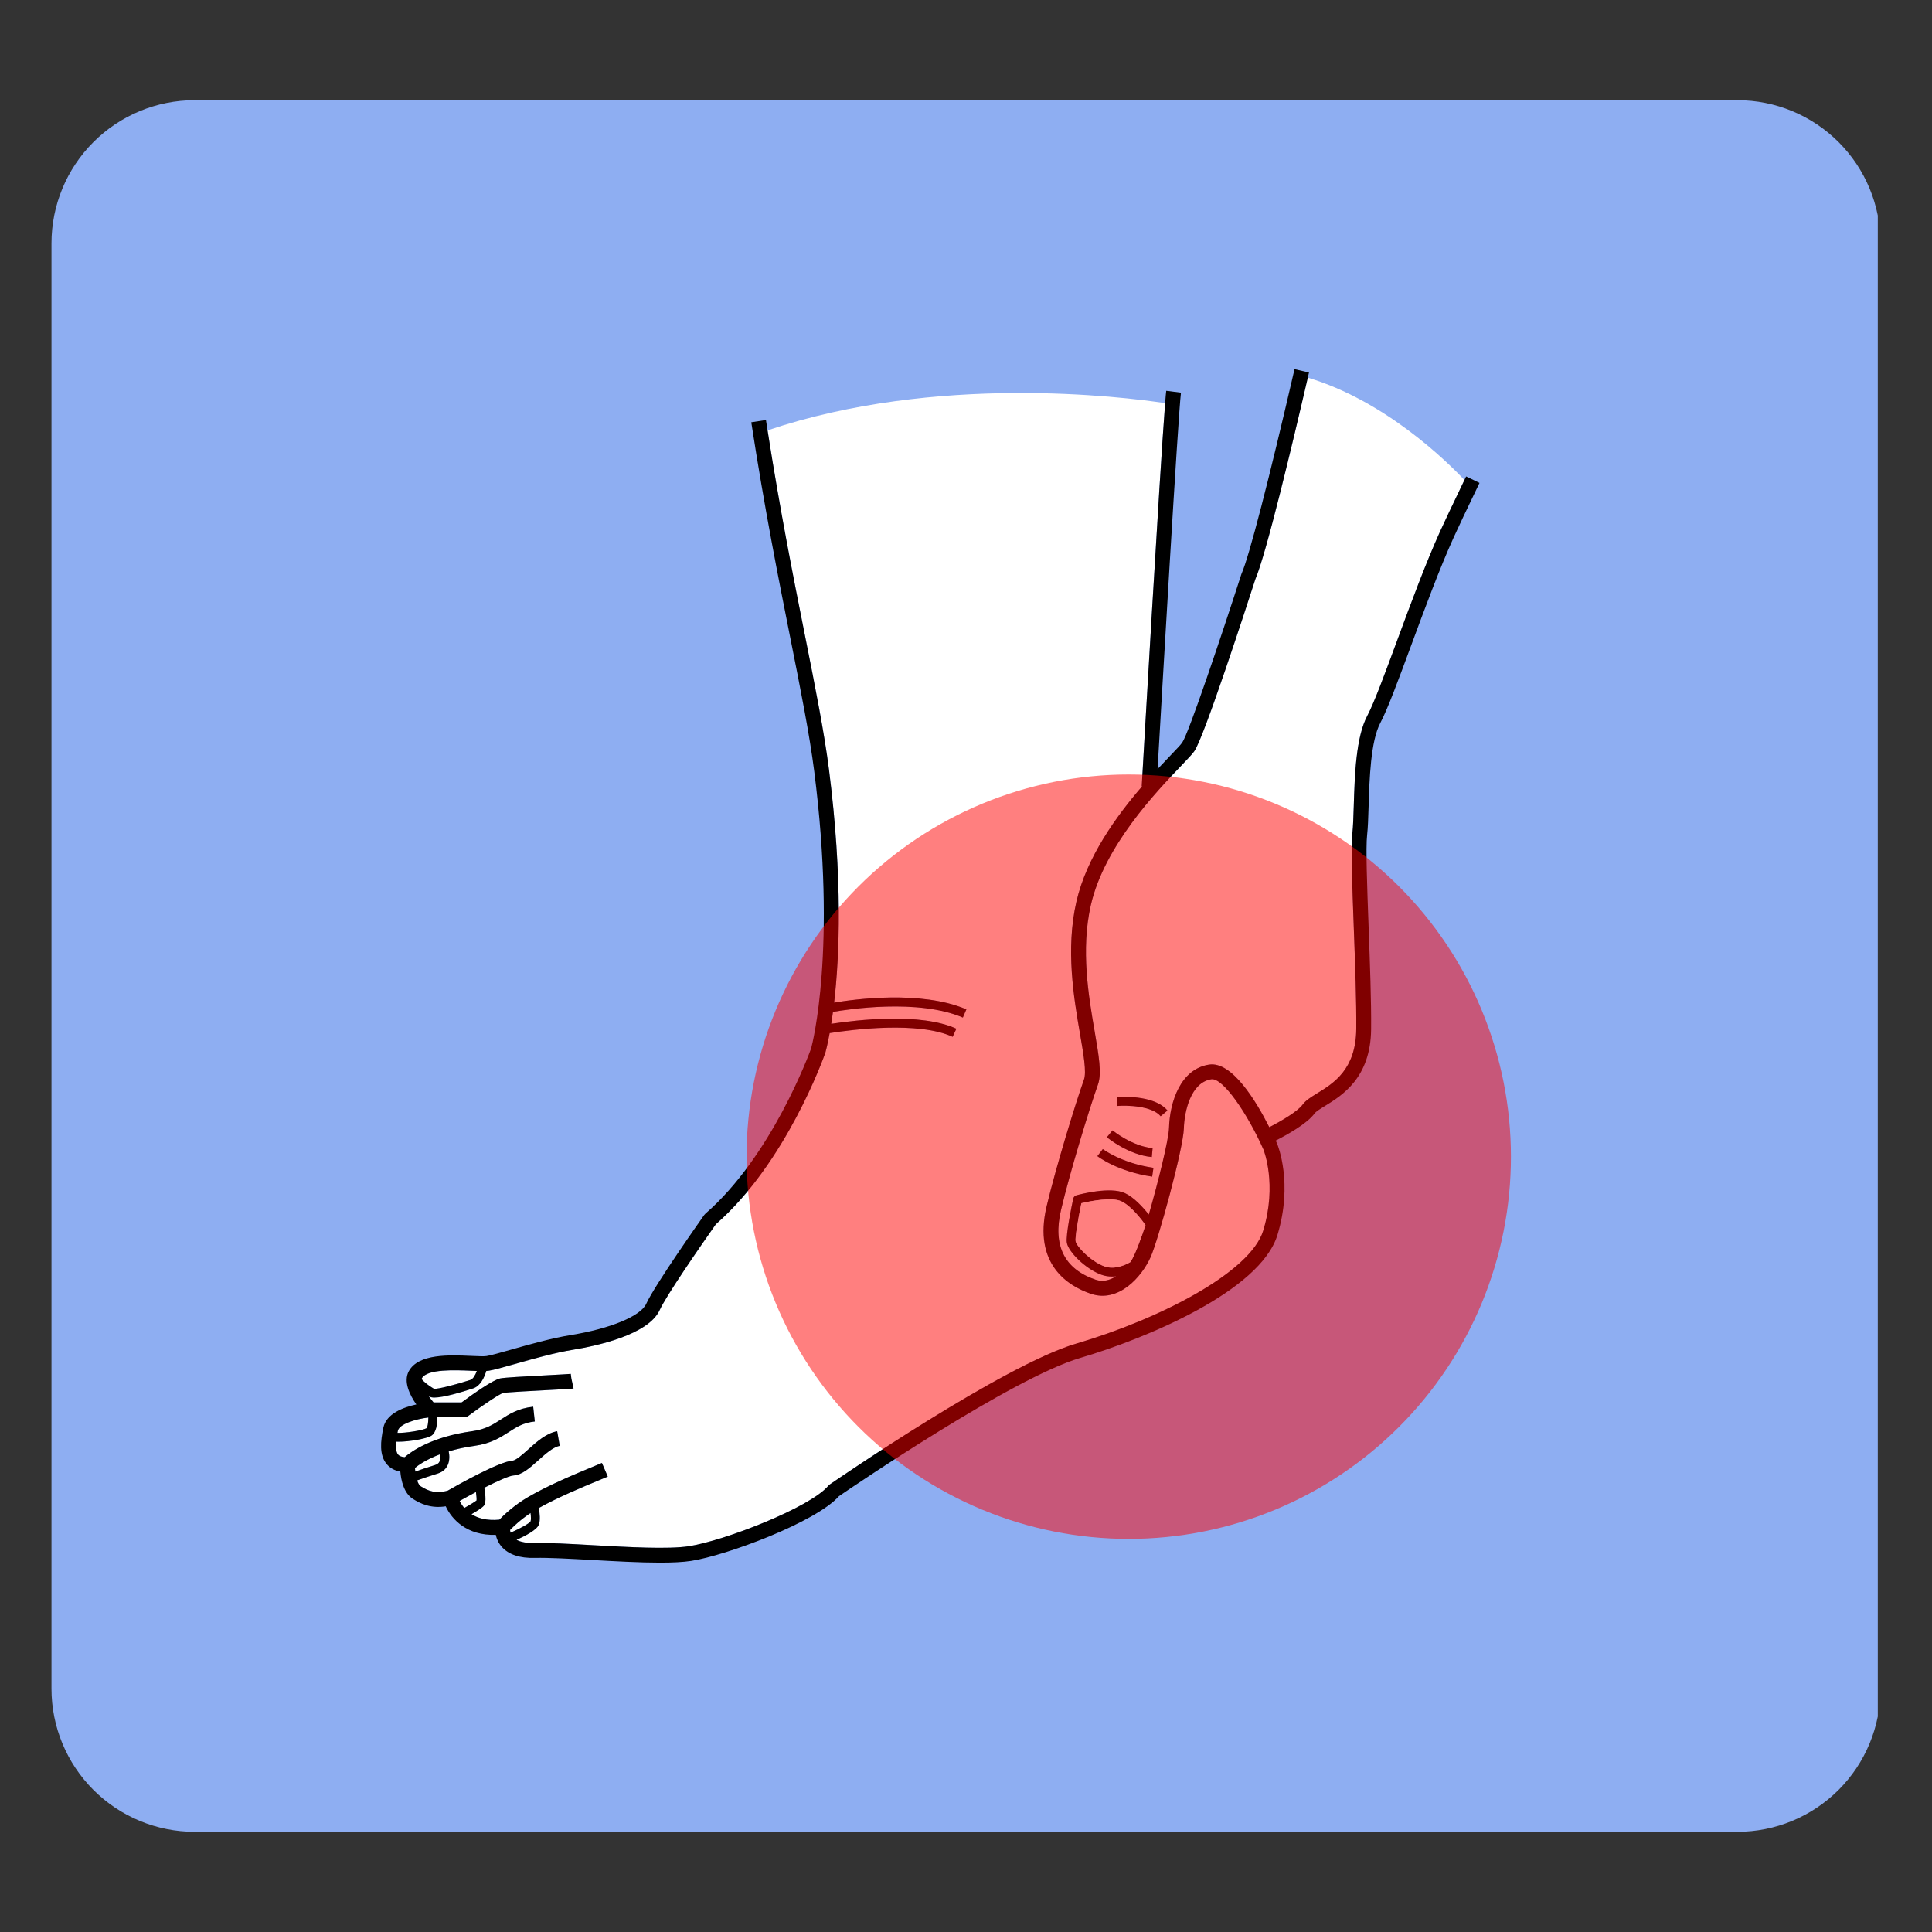 <svg version="1.0" preserveAspectRatio="xMidYMid meet" height="1080" viewBox="0 0 810 810" zoomAndPan="magnify" width="1080" xmlns:xlink="http://www.w3.org/1999/xlink" xmlns="http://www.w3.org/2000/svg"><rect x="0" y="0" width="810" height="810" fill="#333333" stroke="none"/><defs><filter id="688414f851" height="100%" width="100%" y="0%" x="0%"><feColorMatrix color-interpolation-filters="sRGB" values="0 0 0 0 1 0 0 0 0 1 0 0 0 0 1 0 0 0 1 0"></feColorMatrix></filter><clipPath id="68a142316b"><path clip-rule="nonzero" d="M 21.586 42.008 L 788 42.008 L 788 767.992 L 21.586 767.992 Z M 21.586 42.008"></path></clipPath><clipPath id="b5c95730d1"><path clip-rule="nonzero" d="M 81.586 42.008 L 728.414 42.008 C 744.328 42.008 759.59 48.328 770.844 59.582 C 782.094 70.832 788.414 86.094 788.414 102.008 L 788.414 707.992 C 788.414 723.906 782.094 739.168 770.844 750.418 C 759.59 761.672 744.328 767.992 728.414 767.992 L 81.586 767.992 C 65.672 767.992 50.41 761.672 39.156 750.418 C 27.906 739.168 21.586 723.906 21.586 707.992 L 21.586 102.008 C 21.586 86.094 27.906 70.832 39.156 59.582 C 50.41 48.328 65.672 42.008 81.586 42.008 Z M 81.586 42.008"></path></clipPath><clipPath id="4058a423ff"><path clip-rule="nonzero" d="M 196 171 L 710 171 L 710 684.848 L 196 684.848 Z M 196 171"></path></clipPath><clipPath id="80773519ef"><path clip-rule="nonzero" d="M 159 154.598 L 621 154.598 L 621 656 L 159 656 Z M 159 154.598"></path></clipPath><mask id="2a76a8c051"><g filter="url(#688414f851)"><rect fill-opacity="0.5" height="972" y="-81" fill="#000000" width="972" x="-81"></rect></g></mask><clipPath id="0b95b4cde7"><path clip-rule="nonzero" d="M 0.238 0.238 L 322 0.238 L 322 322 L 0.238 322 Z M 0.238 0.238"></path></clipPath><clipPath id="85a91ed041"><rect height="323" y="0" width="323" x="0"></rect></clipPath></defs><g clip-path="url(#68a142316b)"><g clip-path="url(#b5c95730d1)"><path fill-rule="nonzero" fill-opacity="1" d="M 21.586 42.008 L 787.273 42.008 L 787.273 767.992 L 21.586 767.992 Z M 21.586 42.008" fill="#8eaef2"></path></g></g><g clip-path="url(#4058a423ff)"><path fill-rule="nonzero" fill-opacity="1" d="M 709.887 427.895 C 709.887 432.098 709.785 436.297 709.578 440.496 C 709.371 444.691 709.062 448.883 708.652 453.066 C 708.238 457.246 707.727 461.418 707.109 465.574 C 706.492 469.73 705.773 473.871 704.953 477.992 C 704.133 482.113 703.215 486.211 702.191 490.289 C 701.172 494.363 700.051 498.414 698.832 502.438 C 697.613 506.457 696.293 510.445 694.879 514.402 C 693.461 518.359 691.949 522.277 690.344 526.16 C 688.734 530.043 687.031 533.887 685.234 537.684 C 683.438 541.484 681.551 545.234 679.566 548.941 C 677.586 552.648 675.516 556.305 673.355 559.906 C 671.195 563.512 668.949 567.062 666.613 570.555 C 664.277 574.051 661.859 577.484 659.355 580.859 C 656.852 584.234 654.27 587.547 651.602 590.797 C 648.938 594.043 646.191 597.227 643.371 600.34 C 640.547 603.453 637.652 606.496 634.68 609.469 C 631.707 612.438 628.664 615.336 625.551 618.156 C 622.438 620.98 619.258 623.723 616.008 626.391 C 612.758 629.055 609.449 631.641 606.07 634.145 C 602.695 636.648 599.262 639.066 595.766 641.402 C 592.273 643.734 588.723 645.984 585.121 648.145 C 581.516 650.305 577.859 652.375 574.152 654.355 C 570.449 656.336 566.695 658.227 562.895 660.023 C 559.098 661.82 555.258 663.523 551.375 665.129 C 547.492 666.738 543.57 668.25 539.613 669.664 C 535.656 671.082 531.668 672.398 527.648 673.621 C 523.625 674.84 519.578 675.961 515.5 676.98 C 511.426 678.004 507.324 678.922 503.203 679.742 C 499.082 680.562 494.941 681.281 490.785 681.898 C 486.629 682.516 482.461 683.027 478.277 683.441 C 474.094 683.852 469.906 684.16 465.707 684.367 C 461.512 684.574 457.312 684.676 453.109 684.676 C 448.906 684.676 444.707 684.574 440.508 684.367 C 436.312 684.16 432.121 683.852 427.938 683.441 C 423.758 683.027 419.586 682.516 415.43 681.898 C 411.273 681.281 407.133 680.562 403.012 679.742 C 398.891 678.922 394.793 678.004 390.715 676.98 C 386.641 675.961 382.59 674.84 378.57 673.621 C 374.547 672.398 370.559 671.082 366.602 669.664 C 362.645 668.25 358.727 666.738 354.844 665.129 C 350.961 663.523 347.121 661.82 343.32 660.023 C 339.523 658.227 335.77 656.336 332.062 654.355 C 328.355 652.375 324.703 650.305 321.098 648.145 C 317.492 645.984 313.941 643.734 310.449 641.402 C 306.953 639.066 303.52 636.648 300.145 634.145 C 296.77 631.641 293.457 629.055 290.207 626.391 C 286.961 623.723 283.777 620.98 280.664 618.156 C 277.551 615.336 274.508 612.438 271.539 609.469 C 268.566 606.496 265.668 603.453 262.848 600.34 C 260.023 597.227 257.281 594.043 254.613 590.797 C 251.949 587.547 249.363 584.234 246.859 580.859 C 244.355 577.484 241.938 574.051 239.602 570.555 C 237.27 567.062 235.02 563.512 232.859 559.906 C 230.699 556.305 228.629 552.648 226.648 548.941 C 224.668 545.234 222.777 541.484 220.98 537.684 C 219.184 533.887 217.484 530.043 215.875 526.16 C 214.266 522.277 212.754 518.359 211.34 514.402 C 209.922 510.445 208.605 506.457 207.387 502.434 C 206.164 498.414 205.043 494.363 204.023 490.289 C 203.004 486.211 202.082 482.113 201.262 477.992 C 200.441 473.871 199.723 469.73 199.105 465.574 C 198.492 461.418 197.977 457.246 197.566 453.066 C 197.152 448.883 196.844 444.691 196.637 440.496 C 196.43 436.297 196.328 432.098 196.328 427.895 C 196.328 423.695 196.43 419.492 196.637 415.297 C 196.844 411.098 197.152 406.91 197.566 402.727 C 197.977 398.547 198.492 394.375 199.105 390.219 C 199.723 386.062 200.441 381.922 201.262 377.801 C 202.082 373.68 203.004 369.582 204.023 365.504 C 205.043 361.426 206.164 357.379 207.387 353.355 C 208.605 349.336 209.922 345.348 211.34 341.391 C 212.754 337.434 214.266 333.512 215.875 329.629 C 217.484 325.75 219.184 321.906 220.98 318.109 C 222.777 314.309 224.668 310.559 226.648 306.852 C 228.629 303.145 230.699 299.488 232.859 295.887 C 235.02 292.281 237.27 288.73 239.602 285.238 C 241.938 281.742 244.355 278.309 246.859 274.934 C 249.363 271.559 251.949 268.246 254.613 264.996 C 257.281 261.75 260.023 258.566 262.848 255.453 C 265.668 252.34 268.566 249.297 271.539 246.324 C 274.508 243.355 277.551 240.457 280.664 237.633 C 283.777 234.812 286.961 232.07 290.207 229.402 C 293.457 226.738 296.77 224.152 300.145 221.648 C 303.52 219.145 306.953 216.727 310.449 214.391 C 313.941 212.055 317.492 209.809 321.098 207.648 C 324.703 205.488 328.355 203.418 332.062 201.438 C 335.77 199.457 339.523 197.566 343.32 195.77 C 347.121 193.973 350.961 192.27 354.844 190.664 C 358.727 189.055 362.645 187.543 366.602 186.125 C 370.559 184.711 374.547 183.395 378.57 182.172 C 382.59 180.953 386.641 179.832 390.715 178.812 C 394.793 177.789 398.891 176.871 403.012 176.051 C 407.133 175.23 411.273 174.512 415.43 173.895 C 419.586 173.277 423.758 172.766 427.938 172.352 C 432.121 171.941 436.312 171.633 440.508 171.426 C 444.707 171.219 448.906 171.117 453.109 171.117 C 457.312 171.117 461.512 171.219 465.707 171.426 C 469.906 171.633 474.094 171.941 478.277 172.352 C 482.461 172.766 486.629 173.277 490.785 173.895 C 494.941 174.512 499.082 175.23 503.203 176.051 C 507.324 176.871 511.426 177.789 515.5 178.812 C 519.578 179.832 523.625 180.953 527.648 182.172 C 531.668 183.395 535.656 184.711 539.613 186.125 C 543.57 187.543 547.492 189.055 551.375 190.664 C 555.258 192.27 559.098 193.973 562.895 195.77 C 566.695 197.566 570.449 199.457 574.152 201.438 C 577.859 203.418 581.516 205.488 585.121 207.648 C 588.723 209.809 592.273 212.055 595.766 214.391 C 599.262 216.727 602.695 219.145 606.07 221.648 C 609.449 224.152 612.758 226.738 616.008 229.402 C 619.258 232.07 622.438 234.812 625.551 237.633 C 628.664 240.457 631.707 243.355 634.68 246.324 C 637.652 249.297 640.547 252.34 643.371 255.453 C 646.191 258.566 648.938 261.75 651.602 264.996 C 654.27 268.246 656.852 271.559 659.355 274.934 C 661.859 278.309 664.277 281.742 666.613 285.238 C 668.949 288.73 671.195 292.281 673.355 295.887 C 675.516 299.488 677.586 303.145 679.566 306.852 C 681.551 310.559 683.438 314.309 685.234 318.109 C 687.031 321.906 688.734 325.75 690.344 329.629 C 691.949 333.512 693.461 337.434 694.879 341.391 C 696.293 345.348 697.613 349.336 698.832 353.355 C 700.051 357.379 701.172 361.426 702.191 365.504 C 703.215 369.582 704.133 373.68 704.953 377.801 C 705.773 381.922 706.492 386.062 707.109 390.219 C 707.727 394.375 708.238 398.547 708.652 402.727 C 709.062 406.91 709.371 411.098 709.578 415.297 C 709.785 419.492 709.887 423.695 709.887 427.895 Z M 709.887 427.895" fill="#8eaef2"></path></g><path fill-rule="nonzero" fill-opacity="1" d="M 500.715 314.949 C 499.793 316.254 497.934 318.195 495.121 321.137 C 484.703 332.027 463.031 354.684 457.359 379.383 C 453.043 398.18 456.441 417.926 458.926 432.34 C 460.695 442.633 461.977 450.07 460.324 454.703 C 456.695 464.859 448.605 491.371 444.859 507.18 C 441.312 522.16 446.188 532.031 459.34 536.523 C 462.375 537.562 465.312 536.758 467.91 535.098 C 467.355 535.16 466.789 535.199 466.211 535.199 C 464.77 535.199 463.27 534.984 461.766 534.441 C 455.121 532.039 447.977 524.871 447.285 521.07 C 446.715 517.941 449.406 505.094 449.953 502.551 C 450.098 501.871 450.609 501.324 451.281 501.141 C 452.715 500.742 465.469 497.359 471.617 500.219 C 475.523 502.035 479.328 506.281 481.641 509.219 C 485.52 495.691 489.973 477.871 490.113 472.898 C 490.43 461.801 495.016 448.184 506.895 446.336 C 516.488 444.848 526.598 461.555 532.156 472.582 C 537.344 469.926 544.094 465.91 546.109 463.141 C 547.43 461.328 549.562 460.016 552.266 458.355 C 559.098 454.152 568.457 448.398 568.617 431.465 C 568.727 419.969 568.141 404.133 567.574 388.82 C 566.906 370.75 566.328 355.141 566.988 349.34 C 567.301 346.582 567.426 342.57 567.57 337.926 C 567.965 325.09 568.461 309.117 573.223 300.137 C 576.082 294.754 580.566 282.605 585.762 268.535 C 591.383 253.305 597.758 236.039 603.789 222.75 C 605.66 218.621 609.094 211.367 613.969 201.242 C 606.523 193.355 580.727 168.016 548.301 158.336 C 541.801 186.406 530.828 232.359 526.316 242.82 C 522.641 254.211 504.773 309.219 500.715 314.949 Z M 466.438 473.914 C 466.516 473.98 474.602 480.582 483.234 481.371 L 482.895 485.094 C 473.094 484.195 464.418 477.09 464.055 476.789 Z M 483.051 493.305 C 468.598 491.203 460.418 484.973 460.074 484.711 L 461.219 483.234 L 462.359 481.754 C 462.359 481.754 462.363 481.758 462.363 481.758 C 462.465 481.836 470.191 487.66 483.59 489.609 Z M 486.602 467.984 C 482.863 463.52 472.258 463.363 468.488 463.676 L 468.172 459.957 C 468.805 459.898 483.719 458.723 489.465 465.586 Z M 486.602 467.984" fill="#ffffff"></path><path fill-rule="nonzero" fill-opacity="1" d="M 214.055 642.586 C 218.164 640.797 221.918 638.688 222.441 637.824 C 222.664 637.25 222.625 635.879 222.441 634.328 C 218.246 637.102 215.168 640.07 213.852 641.426 C 213.871 641.75 213.93 642.152 214.055 642.586 Z M 214.055 642.586" fill="#ffffff"></path><path fill-rule="nonzero" fill-opacity="1" d="M 347.555 322.656 C 353.395 368.539 351.957 401.082 349.715 420.355 C 357.812 418.984 386.172 415.043 405.16 423.18 L 403.688 426.613 C 384.867 418.547 354.992 423.223 349.23 424.234 C 348.988 426.047 348.742 427.715 348.5 429.234 C 359.23 427.594 386.109 424.449 400.965 431.297 L 399.402 434.688 C 385.039 428.066 357.23 431.652 347.84 433.129 C 346.918 438.172 346.16 440.902 346.043 441.309 C 346.027 441.371 346.008 441.43 345.988 441.488 C 345.328 443.359 329.562 487.535 300.113 513.281 C 293.012 523.332 279.25 543.363 276.574 549.246 C 271.812 559.723 249.613 564.367 240.293 565.883 C 232.48 567.148 223.254 569.766 215.84 571.867 C 210.988 573.242 207.156 574.328 204.953 574.68 C 204.637 574.73 204.258 574.754 203.879 574.781 C 203.113 577.344 201.496 581.07 198.383 582.09 C 193.621 583.645 185.969 585.934 182.109 585.934 C 181.285 585.934 180.633 585.828 180.219 585.59 C 180.047 585.488 179.867 585.379 179.684 585.27 C 180.328 586.199 181.039 587.121 181.781 587.984 L 193.504 587.984 C 198.609 584.223 206.723 578.508 209.715 577.91 C 211.586 577.535 219.297 577.109 229.984 576.547 C 234.234 576.32 238.629 576.09 239.293 576.004 L 239.539 577.93 L 240.469 582.113 C 239.883 582.246 238.648 582.324 230.312 582.762 C 223.652 583.113 212.508 583.699 210.938 584.012 C 209.316 584.469 202.105 589.348 196.387 593.598 C 195.848 593.996 195.199 594.211 194.531 594.211 L 183.34 594.211 C 183.359 596.918 182.961 600.68 180.754 601.992 C 178.754 603.18 171.598 604.445 167.16 604.445 C 166.781 604.445 166.43 604.434 166.094 604.414 C 165.902 606.535 165.977 608.723 166.898 609.836 C 167.418 610.457 168.359 610.816 169.668 610.926 C 172.539 608.453 181.125 602.344 197.996 600.039 C 203.582 599.273 206.688 597.266 209.977 595.141 C 213.531 592.844 217.211 590.465 223.543 589.773 L 224.219 595.961 C 219.352 596.492 216.574 598.289 213.355 600.367 C 209.812 602.66 205.801 605.254 198.84 606.203 C 194.711 606.77 191.176 607.586 188.129 608.5 C 188.445 610.09 188.613 612.367 187.637 614.383 C 186.848 616.012 185.43 617.184 183.539 617.77 C 179.922 618.891 176.684 620.016 174.887 620.656 C 175.273 621.812 175.777 622.734 176.398 623.129 C 179.664 625.211 182.855 626.305 187.699 624.961 C 191.973 622.508 209.262 612.766 214.832 612.395 C 216.316 612.293 219.184 609.719 221.488 607.648 C 225.035 604.461 229.055 600.852 233.598 600.055 L 234.672 606.188 C 231.883 606.676 228.57 609.652 225.648 612.277 C 222.164 615.406 218.875 618.363 215.246 618.605 C 213.566 618.715 208.746 620.84 203.047 623.73 C 204.074 629.727 203.207 630.836 202.855 631.273 C 202.176 632.125 199.828 633.586 197.668 634.828 C 200.281 636.496 204.031 637.613 209.34 637.137 C 211.125 635.285 215.5 631.074 221.523 627.57 C 230.152 622.551 241.641 617.797 248.504 614.957 C 250.02 614.328 251.328 613.789 252.359 613.344 L 254.812 619.07 C 253.762 619.516 252.426 620.07 250.883 620.707 C 244.5 623.348 234.035 627.68 225.918 632.23 C 226.285 634.426 226.59 637.477 225.887 639.258 C 225.035 641.41 220.387 643.863 216.555 645.57 C 218.309 646.531 220.891 646.988 224.16 646.926 C 230.148 646.781 239.137 647.289 248.652 647.82 C 263.457 648.645 280.242 649.582 288.828 648.258 C 303.77 645.949 339.633 632.027 347.27 622.93 C 347.449 622.715 347.656 622.523 347.887 622.363 C 350.855 620.324 420.902 572.238 451.09 563.359 C 486.062 553.074 524.266 533.48 529.617 515.93 C 535.547 496.496 529.781 482.105 529.723 481.961 C 523.152 467.145 512.746 451.742 507.848 452.488 C 499.188 453.836 496.535 466.062 496.336 473.078 C 496.09 481.648 485.609 519.895 482.391 527.07 C 478.656 535.402 468.895 546.367 457.328 542.414 C 447.926 539.207 433.02 530.176 438.801 505.746 C 442.594 489.742 450.785 462.898 454.461 452.609 C 455.566 449.516 454.281 442.047 452.789 433.398 C 450.219 418.461 446.695 398.004 451.293 377.992 C 455.578 359.332 468.082 342.117 478.855 329.641 L 478.672 329.629 C 479.004 323.828 486.234 197.852 488.484 169.02 C 470.566 166.316 392.41 156.625 321.801 180.434 C 327.07 214.129 332.59 241.852 337.48 266.418 C 341.812 288.156 345.551 306.934 347.555 322.656 Z M 347.555 322.656" fill="#ffffff"></path><path fill-rule="nonzero" fill-opacity="1" d="M 166.812 599.859 C 166.762 600.105 166.699 600.41 166.637 600.738 C 169.945 600.875 177.352 599.668 178.848 598.777 C 179.273 598.379 179.578 596.422 179.59 594.309 C 174.277 594.934 167.387 597.055 166.812 599.859 Z M 166.812 599.859" fill="#ffffff"></path><path fill-rule="nonzero" fill-opacity="1" d="M 194.66 632.234 C 196.828 631.023 199.062 629.664 199.793 629.062 C 199.863 628.461 199.758 627.113 199.539 625.543 C 197.285 626.734 194.973 627.996 192.715 629.27 C 193.145 630.148 193.766 631.191 194.66 632.234 Z M 194.66 632.234" fill="#ffffff"></path><path fill-rule="nonzero" fill-opacity="1" d="M 197.426 574.691 C 191 574.41 179.043 573.883 176.867 577.859 C 176.812 577.957 176.777 578.074 176.746 578.195 C 177.695 579.328 179.484 580.816 181.938 582.266 C 183.625 582.445 191.289 580.477 197.219 578.539 C 198.363 578.164 199.289 576.484 199.922 574.793 C 199.141 574.766 198.312 574.73 197.426 574.691 Z M 197.426 574.691" fill="#ffffff"></path><path fill-rule="nonzero" fill-opacity="1" d="M 174.109 616.969 C 176.008 616.297 179.062 615.246 182.434 614.203 C 183.348 613.918 183.93 613.465 184.273 612.766 C 184.707 611.867 184.691 610.699 184.539 609.695 C 178.785 611.848 175.426 614.242 173.977 615.438 C 174.004 615.934 174.051 616.449 174.109 616.969 Z M 174.109 616.969" fill="#ffffff"></path><g clip-path="url(#80773519ef)"><path fill-rule="nonzero" fill-opacity="1" d="M 351.746 627.27 C 357.059 623.633 424.621 577.633 452.848 569.332 C 480.18 561.293 528.363 541.383 535.574 517.746 C 542.188 496.059 535.746 480.23 535.441 479.508 C 535.266 479.113 535.066 478.668 534.852 478.195 C 539.422 475.871 547.996 471.133 551.145 466.805 C 551.738 465.988 553.664 464.805 555.523 463.66 C 562.68 459.262 574.648 451.898 574.844 431.523 C 574.953 419.883 574.363 403.977 573.793 388.59 C 573.164 371.512 572.566 355.379 573.172 350.043 C 573.516 347.027 573.645 342.898 573.793 338.117 C 574.148 326.57 574.637 310.754 578.723 303.055 C 581.777 297.301 586.328 284.969 591.602 270.691 C 597.188 255.559 603.52 238.406 609.457 225.32 C 611.402 221.035 615.047 213.344 620.289 202.461 L 614.684 199.758 C 614.434 200.273 614.207 200.742 613.969 201.246 C 609.094 211.367 605.66 218.621 603.785 222.75 C 597.758 236.039 591.383 253.305 585.762 268.535 C 580.566 282.605 576.082 294.754 573.223 300.137 C 568.461 309.117 567.965 325.09 567.57 337.926 C 567.426 342.57 567.301 346.582 566.988 349.34 C 566.328 355.145 566.906 370.75 567.574 388.82 C 568.141 404.133 568.727 419.969 568.617 431.469 C 568.457 448.398 559.098 454.152 552.266 458.355 C 549.562 460.016 547.43 461.328 546.109 463.141 C 544.094 465.91 537.344 469.926 532.156 472.582 C 526.598 461.555 516.488 444.848 506.895 446.34 C 495.016 448.184 490.43 461.801 490.113 472.902 C 489.973 477.871 485.52 495.691 481.641 509.223 C 479.328 506.285 475.523 502.035 471.617 500.219 C 465.469 497.359 452.715 500.742 451.281 501.141 C 450.609 501.328 450.098 501.871 449.953 502.551 C 449.406 505.094 446.715 517.945 447.285 521.07 C 447.977 524.871 455.121 532.039 461.766 534.441 C 463.27 534.984 464.77 535.199 466.211 535.199 C 466.789 535.199 467.355 535.16 467.91 535.098 C 465.312 536.758 462.375 537.562 459.34 536.523 C 446.184 532.031 441.312 522.16 444.859 507.184 C 448.605 491.371 456.695 464.859 460.324 454.703 C 461.977 450.07 460.695 442.633 458.926 432.34 C 456.441 417.926 453.043 398.18 457.359 379.383 C 463.031 354.684 484.703 332.027 495.121 321.137 C 497.934 318.195 499.793 316.254 500.715 314.949 C 504.773 309.219 522.641 254.211 526.316 242.82 C 530.828 232.359 541.801 186.406 548.301 158.336 C 548.469 157.605 548.637 156.879 548.797 156.176 L 542.734 154.773 C 531.996 201.266 523.703 233.297 520.551 240.465 C 520.508 240.559 520.473 240.66 520.438 240.762 C 512.293 266.016 498.355 307.512 495.637 311.348 C 494.977 312.281 492.957 314.391 490.621 316.836 C 489.07 318.457 487.27 320.34 485.32 322.438 C 487.117 291.336 493.918 174.273 495.125 164.621 L 488.949 163.848 C 488.836 164.75 488.676 166.523 488.484 169.02 C 486.234 197.852 479.004 323.828 478.672 329.629 L 478.855 329.641 C 468.082 342.117 455.578 359.332 451.293 377.992 C 446.695 398.004 450.219 418.461 452.789 433.398 C 454.281 442.047 455.566 449.516 454.461 452.609 C 450.785 462.898 442.594 489.742 438.801 505.746 C 433.02 530.176 447.926 539.207 457.328 542.414 C 468.895 546.367 478.656 535.402 482.391 527.07 C 485.605 519.895 496.09 481.645 496.336 473.078 C 496.535 466.062 499.188 453.836 507.848 452.488 C 512.746 451.742 523.152 467.145 529.723 481.961 C 529.781 482.105 535.547 496.496 529.617 515.93 C 524.266 533.48 486.062 553.074 451.09 563.359 C 420.902 572.238 350.855 620.32 347.887 622.363 C 347.656 622.523 347.449 622.711 347.27 622.93 C 339.633 632.027 303.77 645.949 288.828 648.258 C 280.242 649.582 263.457 648.645 248.652 647.82 C 239.137 647.289 230.148 646.781 224.16 646.926 C 220.891 646.988 218.309 646.531 216.555 645.57 C 220.387 643.863 225.035 641.41 225.887 639.258 C 226.59 637.473 226.285 634.426 225.918 632.23 C 234.035 627.68 244.5 623.348 250.883 620.707 C 252.426 620.07 253.762 619.516 254.812 619.07 L 252.359 613.344 C 251.328 613.789 250.02 614.328 248.504 614.957 C 241.641 617.797 230.152 622.551 221.523 627.57 C 215.5 631.074 211.125 635.281 209.34 637.133 C 204.031 637.613 200.281 636.496 197.668 634.828 C 199.828 633.586 202.176 632.125 202.855 631.273 C 203.207 630.836 204.074 629.727 203.047 623.73 C 208.746 620.84 213.566 618.715 215.246 618.602 C 218.875 618.363 222.164 615.406 225.648 612.277 C 228.57 609.652 231.883 606.676 234.672 606.188 L 233.598 600.055 C 229.051 600.852 225.035 604.461 221.488 607.648 C 219.184 609.719 216.316 612.293 214.832 612.395 C 209.262 612.766 191.973 622.508 187.699 624.961 C 182.855 626.305 179.664 625.211 176.398 623.129 C 175.777 622.734 175.273 621.812 174.887 620.656 C 176.684 620.016 179.922 618.891 183.539 617.77 C 185.43 617.184 186.848 616.012 187.637 614.383 C 188.613 612.367 188.445 610.09 188.129 608.5 C 191.176 607.586 194.711 606.77 198.84 606.203 C 205.801 605.254 209.812 602.66 213.355 600.367 C 216.574 598.289 219.352 596.492 224.219 595.961 L 223.543 589.773 C 217.211 590.465 213.531 592.844 209.977 595.141 C 206.688 597.266 203.582 599.273 197.996 600.039 C 181.125 602.344 172.539 608.453 169.668 610.926 C 168.359 610.816 167.418 610.457 166.898 609.836 C 165.977 608.723 165.902 606.535 166.094 604.414 C 166.43 604.434 166.781 604.445 167.16 604.445 C 171.598 604.445 178.75 603.18 180.754 601.992 C 182.961 600.68 183.359 596.918 183.34 594.211 L 194.531 594.211 C 195.199 594.211 195.848 593.996 196.387 593.598 C 202.105 589.348 209.316 584.469 210.938 584.012 C 212.508 583.699 223.652 583.113 230.312 582.762 C 238.648 582.324 239.883 582.246 240.469 582.113 L 239.539 577.93 L 239.293 576.004 C 238.629 576.09 234.234 576.32 229.984 576.547 C 219.297 577.109 211.586 577.535 209.715 577.91 C 206.723 578.508 198.609 584.223 193.504 587.984 L 181.781 587.984 C 181.039 587.121 180.328 586.199 179.684 585.27 C 179.867 585.379 180.047 585.488 180.219 585.59 C 180.633 585.828 181.285 585.934 182.109 585.934 C 185.969 585.934 193.621 583.645 198.383 582.086 C 201.496 581.07 203.113 577.344 203.879 574.781 C 204.258 574.754 204.637 574.73 204.953 574.68 C 207.156 574.328 210.988 573.242 215.84 571.867 C 223.254 569.766 232.48 567.148 240.293 565.883 C 249.613 564.367 271.812 559.723 276.574 549.242 C 279.25 543.363 293.012 523.332 300.113 513.281 C 329.562 487.535 345.328 443.359 345.988 441.488 C 346.008 441.43 346.027 441.371 346.047 441.309 C 346.16 440.902 346.918 438.172 347.84 433.129 C 357.23 431.652 385.039 428.066 399.402 434.688 L 400.965 431.293 C 386.109 424.445 359.23 427.594 348.5 429.234 C 348.742 427.715 348.988 426.047 349.23 424.234 C 354.992 423.223 384.867 418.547 403.688 426.613 L 405.16 423.18 C 386.172 415.043 357.812 418.984 349.715 420.355 C 351.957 401.082 353.395 368.539 347.555 322.656 C 345.551 306.934 341.812 288.156 337.48 266.414 C 332.59 241.852 327.07 214.129 321.801 180.434 C 321.578 178.992 321.352 177.559 321.129 176.098 L 314.977 177.043 C 320.465 212.852 326.516 243.227 331.375 267.633 C 335.684 289.258 339.406 307.938 341.379 323.445 C 350.848 397.84 340.648 437.414 340.082 439.516 C 339.242 441.844 323.48 484.77 295.75 508.828 C 295.559 508.992 295.391 509.18 295.246 509.383 C 294.402 510.578 274.523 538.711 270.91 546.668 C 268.578 551.797 255.875 557.047 239.293 559.734 C 231.129 561.059 221.711 563.73 214.141 565.879 C 209.672 567.145 205.812 568.238 203.977 568.531 C 202.898 568.703 200.375 568.59 197.699 568.473 C 188.309 568.059 175.441 567.492 171.406 574.871 C 169.008 579.258 171.812 584.902 174.555 588.832 C 169.156 589.992 161.938 592.648 160.715 598.609 C 159.559 604.242 158.93 609.984 162.113 613.812 C 163.5 615.48 165.418 616.539 167.84 616.973 C 168.152 620.504 169.262 625.965 173.055 628.379 C 176.273 630.43 180.66 632.523 186.875 631.52 C 189.398 637.016 195.785 643.887 207.863 643.488 C 208.18 645.008 208.867 646.77 210.281 648.414 C 213.121 651.707 217.855 653.336 224.305 653.148 C 230.051 653.023 238.918 653.508 248.305 654.035 C 257.805 654.562 268.098 655.141 276.73 655.141 C 281.828 655.141 286.348 654.938 289.777 654.41 C 304.457 652.141 342.012 638.238 351.746 627.27 Z M 453.367 504.457 C 457.555 503.43 466.25 501.84 470.043 503.605 C 474.297 505.582 478.781 511.527 480.258 513.605 C 478.543 518.867 475.582 526.918 473.895 529.141 C 472.801 529.805 467.715 532.625 463.035 530.93 C 457.305 528.855 451.344 522.516 450.961 520.402 C 450.684 518.883 451.934 511.32 453.367 504.457 Z M 222.441 634.328 C 222.625 635.879 222.664 637.25 222.441 637.824 C 221.918 638.688 218.164 640.797 214.055 642.586 C 213.93 642.152 213.871 641.75 213.852 641.426 C 215.168 640.07 218.246 637.102 222.441 634.328 Z M 199.793 629.062 C 199.062 629.664 196.828 631.023 194.66 632.234 C 193.766 631.191 193.145 630.148 192.715 629.27 C 194.973 627.996 197.285 626.734 199.543 625.543 C 199.758 627.113 199.863 628.461 199.793 629.062 Z M 184.273 612.766 C 183.93 613.465 183.348 613.918 182.434 614.203 C 179.062 615.246 176.008 616.297 174.109 616.969 C 174.051 616.449 174.004 615.934 173.977 615.438 C 175.426 614.242 178.789 611.848 184.539 609.695 C 184.691 610.699 184.707 611.867 184.273 612.766 Z M 178.848 598.777 C 177.352 599.668 169.945 600.875 166.637 600.738 C 166.699 600.41 166.762 600.105 166.812 599.859 C 167.387 597.055 174.277 594.934 179.59 594.309 C 179.578 596.422 179.273 598.379 178.848 598.777 Z M 197.219 578.539 C 191.289 580.477 183.625 582.445 181.938 582.266 C 179.484 580.816 177.695 579.328 176.746 578.195 C 176.777 578.074 176.812 577.957 176.867 577.859 C 179.043 573.883 191 574.41 197.426 574.691 C 198.312 574.73 199.141 574.766 199.922 574.793 C 199.289 576.484 198.363 578.164 197.219 578.539 Z M 197.219 578.539" fill="#000000"></path></g><path fill-rule="nonzero" fill-opacity="1" d="M 463.035 530.93 C 467.715 532.625 472.801 529.805 473.895 529.141 C 475.582 526.918 478.543 518.867 480.258 513.605 C 478.781 511.527 474.297 505.582 470.043 503.605 C 466.25 501.84 457.555 503.426 453.367 504.457 C 451.934 511.32 450.684 518.883 450.961 520.402 C 451.344 522.516 457.305 528.855 463.035 530.93 Z M 463.035 530.93" fill="#ffffff"></path><path fill-rule="nonzero" fill-opacity="1" d="M 462.359 481.754 L 461.219 483.234 L 460.074 484.711 C 460.418 484.973 468.598 491.203 483.051 493.305 L 483.59 489.609 C 470.191 487.66 462.465 481.836 462.363 481.758 C 462.363 481.758 462.359 481.754 462.359 481.754 Z M 462.359 481.754" fill="#000000"></path><path fill-rule="nonzero" fill-opacity="1" d="M 483.234 481.371 C 474.605 480.582 466.516 473.98 466.438 473.914 L 464.055 476.789 C 464.418 477.09 473.094 484.195 482.895 485.094 Z M 483.234 481.371" fill="#000000"></path><path fill-rule="nonzero" fill-opacity="1" d="M 468.172 459.957 L 468.488 463.676 C 472.258 463.363 482.863 463.52 486.602 467.984 L 489.465 465.586 C 483.719 458.723 468.805 459.898 468.172 459.957 Z M 468.172 459.957" fill="#000000"></path><g mask="url(#2a76a8c051)"><g transform="matrix(1, 0, 0, 1, 312, 324)"><g clip-path="url(#85a91ed041)"><g clip-path="url(#0b95b4cde7)"><path fill-rule="nonzero" fill-opacity="1" d="M 321.461 160.945 C 321.461 163.57 321.398 166.191 321.27 168.809 C 321.141 171.43 320.945 174.043 320.691 176.652 C 320.434 179.262 320.113 181.863 319.727 184.457 C 319.344 187.051 318.895 189.637 318.383 192.207 C 317.871 194.777 317.297 197.336 316.66 199.879 C 316.023 202.426 315.324 204.949 314.562 207.461 C 313.801 209.969 312.977 212.461 312.094 214.93 C 311.211 217.398 310.266 219.844 309.266 222.266 C 308.262 224.688 307.199 227.086 306.078 229.457 C 304.957 231.828 303.777 234.168 302.539 236.48 C 301.305 238.793 300.012 241.074 298.664 243.324 C 297.316 245.574 295.914 247.789 294.457 249.969 C 293 252.148 291.488 254.293 289.93 256.398 C 288.367 258.504 286.754 260.57 285.09 262.598 C 283.426 264.625 281.715 266.609 279.953 268.555 C 278.191 270.496 276.383 272.395 274.531 274.25 C 272.676 276.105 270.777 277.91 268.832 279.672 C 266.891 281.434 264.906 283.148 262.879 284.809 C 260.852 286.473 258.785 288.086 256.68 289.648 C 254.57 291.211 252.43 292.719 250.246 294.176 C 248.066 295.633 245.852 297.035 243.602 298.387 C 241.355 299.734 239.074 301.027 236.762 302.262 C 234.449 303.496 232.105 304.676 229.734 305.797 C 227.363 306.918 224.969 307.98 222.547 308.984 C 220.121 309.988 217.676 310.934 215.207 311.816 C 212.738 312.699 210.25 313.52 207.738 314.281 C 205.23 315.043 202.703 315.742 200.16 316.379 C 197.617 317.016 195.059 317.59 192.484 318.102 C 189.914 318.613 187.332 319.062 184.738 319.449 C 182.145 319.832 179.543 320.152 176.93 320.41 C 174.32 320.668 171.707 320.859 169.09 320.988 C 166.469 321.117 163.848 321.184 161.227 321.184 C 158.602 321.184 155.984 321.117 153.363 320.988 C 150.746 320.859 148.129 320.668 145.52 320.41 C 142.91 320.152 140.309 319.832 137.715 319.449 C 135.121 319.062 132.539 318.613 129.965 318.102 C 127.395 317.59 124.836 317.016 122.293 316.379 C 119.746 315.742 117.223 315.043 114.711 314.281 C 112.203 313.52 109.715 312.699 107.242 311.816 C 104.773 310.934 102.328 309.988 99.906 308.984 C 97.484 307.98 95.086 306.918 92.715 305.797 C 90.344 304.676 88.004 303.496 85.691 302.262 C 83.379 301.023 81.098 299.734 78.848 298.387 C 76.598 297.035 74.383 295.633 72.203 294.176 C 70.023 292.719 67.879 291.211 65.773 289.648 C 63.668 288.086 61.602 286.473 59.574 284.809 C 57.547 283.148 55.562 281.434 53.617 279.672 C 51.676 277.91 49.777 276.105 47.922 274.25 C 46.066 272.395 44.262 270.496 42.5 268.555 C 40.738 266.609 39.027 264.625 37.363 262.598 C 35.699 260.57 34.086 258.504 32.523 256.398 C 30.961 254.293 29.453 252.148 27.996 249.969 C 26.539 247.789 25.137 245.574 23.789 243.324 C 22.438 241.074 21.148 238.793 19.91 236.48 C 18.676 234.168 17.496 231.828 16.375 229.457 C 15.254 227.086 14.191 224.688 13.188 222.266 C 12.184 219.844 11.242 217.398 10.355 214.93 C 9.473 212.461 8.652 209.969 7.891 207.461 C 7.129 204.949 6.43 202.426 5.793 199.879 C 5.156 197.336 4.582 194.777 4.07 192.207 C 3.559 189.637 3.109 187.051 2.723 184.457 C 2.34 181.863 2.02 179.262 1.762 176.652 C 1.504 174.043 1.312 171.43 1.184 168.809 C 1.055 166.191 0.992 163.57 0.992 160.945 C 0.992 158.324 1.055 155.703 1.184 153.086 C 1.312 150.465 1.504 147.852 1.762 145.242 C 2.02 142.633 2.34 140.027 2.723 137.434 C 3.109 134.84 3.559 132.258 4.07 129.688 C 4.582 127.113 5.156 124.555 5.793 122.012 C 6.43 119.469 7.129 116.941 7.891 114.434 C 8.652 111.922 9.473 109.434 10.355 106.965 C 11.242 104.496 12.184 102.051 13.188 99.629 C 14.191 97.203 15.254 94.809 16.375 92.438 C 17.496 90.066 18.676 87.727 19.91 85.41 C 21.148 83.098 22.438 80.816 23.789 78.57 C 25.137 76.32 26.539 74.105 27.996 71.926 C 29.453 69.742 30.961 67.602 32.523 65.496 C 34.086 63.387 35.699 61.32 37.363 59.293 C 39.027 57.266 40.738 55.281 42.5 53.34 C 44.262 51.395 46.066 49.496 47.922 47.645 C 49.777 45.789 51.676 43.98 53.617 42.219 C 55.562 40.457 57.547 38.746 59.574 37.082 C 61.602 35.418 63.668 33.805 65.773 32.242 C 67.879 30.684 70.023 29.172 72.203 27.715 C 74.383 26.258 76.598 24.855 78.848 23.508 C 81.098 22.16 83.379 20.867 85.691 19.633 C 88.004 18.395 90.344 17.215 92.715 16.094 C 95.086 14.973 97.484 13.91 99.906 12.906 C 102.328 11.906 104.773 10.961 107.242 10.078 C 109.715 9.195 112.203 8.371 114.711 7.609 C 117.223 6.848 119.746 6.148 122.293 5.512 C 124.836 4.875 127.395 4.301 129.965 3.789 C 132.539 3.277 135.121 2.832 137.715 2.445 C 140.309 2.059 142.91 1.738 145.52 1.484 C 148.129 1.227 150.746 1.031 153.363 0.902 C 155.984 0.773 158.602 0.711 161.227 0.711 C 163.848 0.711 166.469 0.773 169.09 0.902 C 171.707 1.031 174.32 1.227 176.93 1.484 C 179.543 1.738 182.145 2.059 184.738 2.445 C 187.332 2.832 189.914 3.277 192.484 3.789 C 195.059 4.301 197.617 4.875 200.16 5.512 C 202.703 6.148 205.23 6.848 207.738 7.609 C 210.25 8.371 212.738 9.195 215.207 10.078 C 217.676 10.961 220.121 11.906 222.547 12.91 C 224.969 13.91 227.363 14.973 229.734 16.094 C 232.105 17.215 234.449 18.395 236.762 19.633 C 239.074 20.867 241.355 22.16 243.602 23.508 C 245.852 24.855 248.066 26.258 250.246 27.715 C 252.43 29.172 254.57 30.684 256.68 32.242 C 258.785 33.805 260.852 35.418 262.879 37.082 C 264.906 38.746 266.891 40.457 268.832 42.219 C 270.777 43.98 272.676 45.789 274.531 47.645 C 276.383 49.496 278.191 51.395 279.953 53.34 C 281.715 55.281 283.426 57.266 285.09 59.293 C 286.754 61.32 288.367 63.387 289.93 65.496 C 291.492 67.602 293 69.742 294.457 71.926 C 295.914 74.105 297.316 76.32 298.664 78.57 C 300.012 80.816 301.305 83.098 302.539 85.41 C 303.777 87.727 304.957 90.066 306.078 92.438 C 307.199 94.809 308.262 97.203 309.266 99.629 C 310.266 102.051 311.211 104.496 312.094 106.965 C 312.977 109.434 313.801 111.922 314.562 114.434 C 315.324 116.941 316.023 119.469 316.66 122.012 C 317.297 124.555 317.871 127.113 318.383 129.688 C 318.895 132.258 319.344 134.84 319.727 137.434 C 320.113 140.027 320.434 142.633 320.691 145.242 C 320.945 147.852 321.141 150.465 321.27 153.086 C 321.398 155.703 321.461 158.324 321.461 160.945 Z M 321.461 160.945" fill="#ff0000"></path></g></g></g></g></svg>